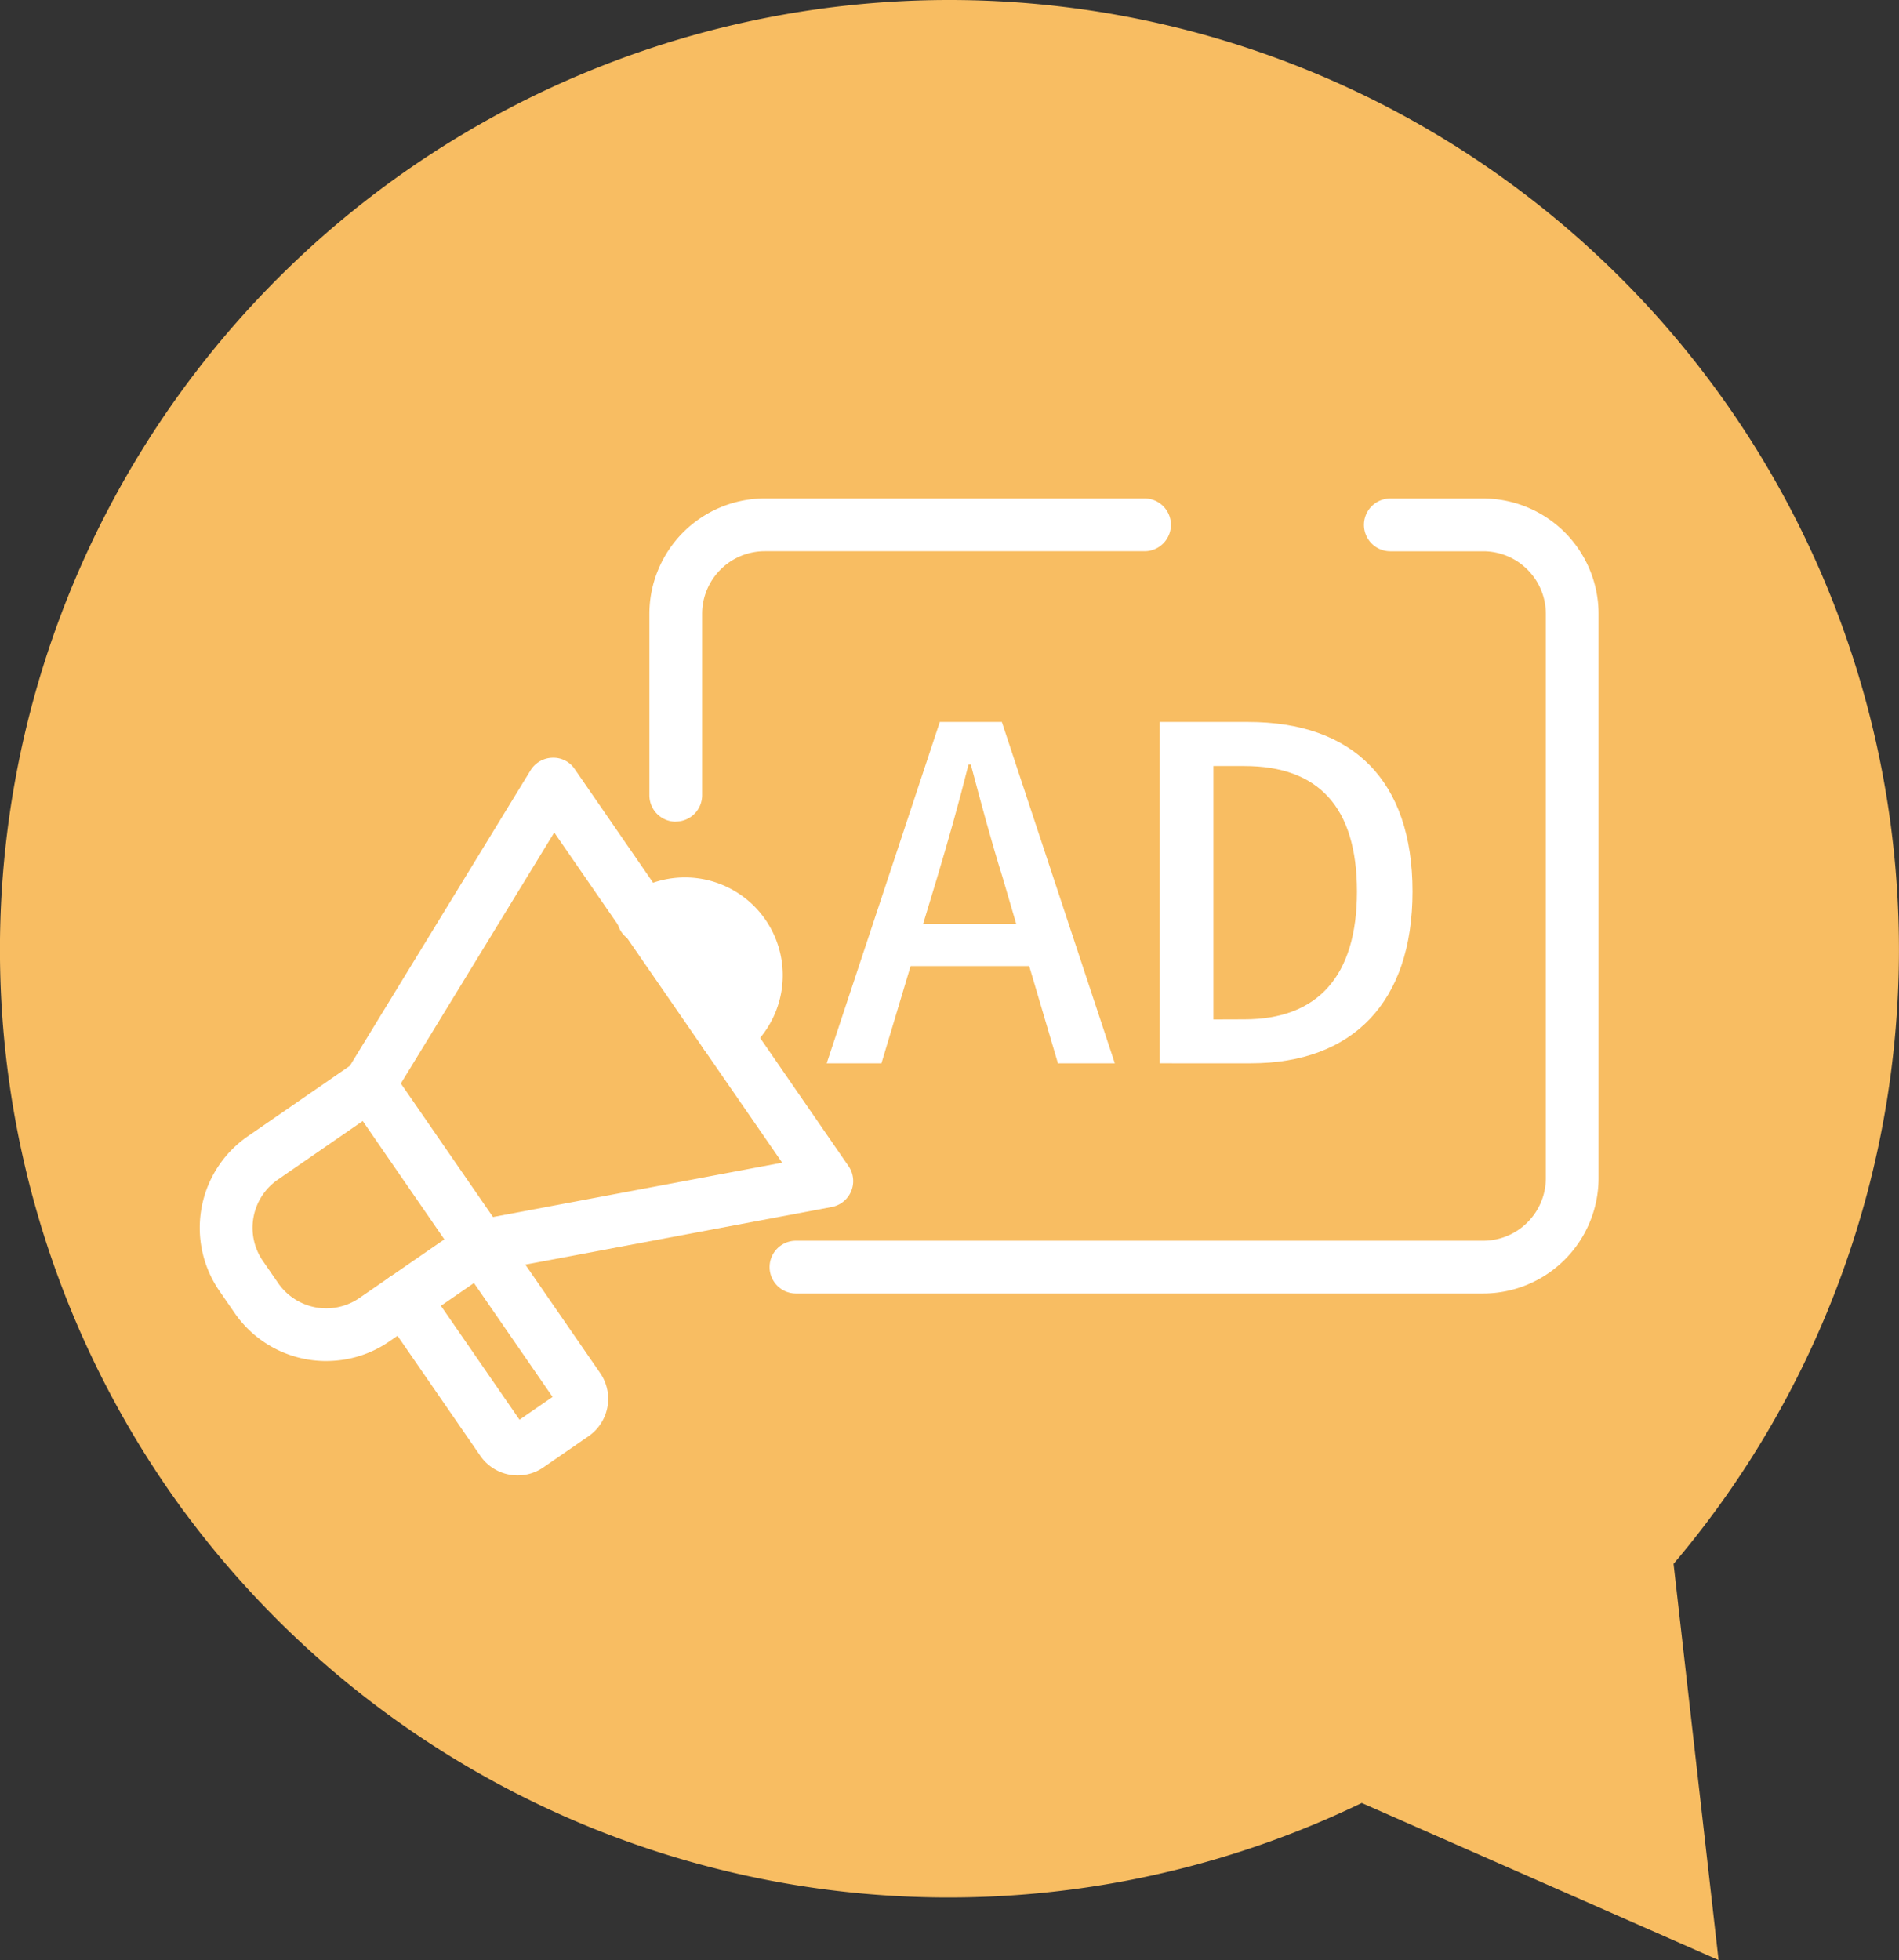 <svg xmlns="http://www.w3.org/2000/svg" xmlns:xlink="http://www.w3.org/1999/xlink" width="73.446" height="75.8" viewBox="0 0 73.446 75.8"><rect x="0" y="0" width="73.446" height="75.8" fill="#333333" stroke="none"/><defs><clipPath id="a"><rect width="73.446" height="75.8" fill="none"/></clipPath></defs><g clip-path="url(#a)"><path d="M7.136,58.475A36.756,36.756,0,0,0,52.668,69.724l13.8,6.075L64.727,60.477a36.723,36.723,0,1,0-57.592-2" transform="translate(0 0)" fill="#f8bd62"/></g><g clip-path="url(#a)"><path d="M20.049,91.947A4.3,4.3,0,0,1,16.5,90.09l-.589-.853a4.3,4.3,0,0,1,1.1-5.983l4.123-2.845a1.02,1.02,0,1,1,1.158,1.679l-4.123,2.845a2.261,2.261,0,0,0-.576,3.145l.589.854a2.26,2.26,0,0,0,3.146.576l4.123-2.845a1.02,1.02,0,1,1,1.158,1.679l-4.123,2.845a4.276,4.276,0,0,1-2.437.759" transform="translate(-7.425 -39.314)" fill="#fff"/><path d="M31.353,77.365a1.021,1.021,0,0,1-.839-.441L26.2,70.669a1.021,1.021,0,0,1-.032-1.111l7.1-11.611a1.021,1.021,0,0,1,.842-.488.994.994,0,0,1,.868.44L45.567,73.252a1.02,1.02,0,0,1-.651,1.581L31.541,77.347a1.025,1.025,0,0,1-.188.017m-3.1-7.308,3.563,5.164L43,73.119,34.185,60.35Z" transform="translate(-12.749 -28.156)" fill="#fff"/><path d="M48.856,69.025a2.763,2.763,0,0,1,3.139,4.549" transform="translate(-23.941 -33.584)" fill="#fff"/><path d="M51.016,73.614a1.02,1.02,0,0,1-.58-1.859,1.743,1.743,0,1,0-1.98-2.87A1.02,1.02,0,1,1,47.3,67.207a3.783,3.783,0,1,1,4.3,6.227,1.012,1.012,0,0,1-.578.181" transform="translate(-22.96 -32.605)" fill="#fff"/><path d="M34.067,102.388a1.788,1.788,0,0,1-.32-.029,1.745,1.745,0,0,1-1.128-.73l-3.781-5.479a1.02,1.02,0,0,1,1.679-1.159l3.619,5.244,1.278-.882L31.795,94.11a1.02,1.02,0,0,1,1.679-1.159l3.781,5.479a1.757,1.757,0,0,1-.449,2.442l-1.746,1.205a1.746,1.746,0,0,1-.993.311m1.509-2.8h0Z" transform="translate(-14.043 -45.332)" fill="#fff"/><path d="M85.964,68.545H59.385a1.02,1.02,0,0,1,0-2.04H85.964a2.425,2.425,0,0,0,2.423-2.423V42.265a2.425,2.425,0,0,0-2.423-2.423H82.372a1.02,1.02,0,0,1,0-2.04h3.592a4.468,4.468,0,0,1,4.463,4.463V64.082a4.468,4.468,0,0,1-4.463,4.463" transform="translate(-28.6 -18.524)" fill="#fff"/><path d="M50.269,50.3a1.02,1.02,0,0,1-1.02-1.02V42.265A4.468,4.468,0,0,1,53.712,37.8H68.4a1.02,1.02,0,0,1,0,2.04H53.712a2.425,2.425,0,0,0-2.423,2.423v7.013a1.02,1.02,0,0,1-1.02,1.02" transform="translate(-24.133 -18.524)" fill="#fff"/><path d="M67.075,54.748h2.4l4.369,13.2h-2.2l-1.111-3.761H65.946l-1.128,3.761H62.7Zm-.645,7.808h3.6l-.519-1.773c-.448-1.433-.841-2.9-1.236-4.388h-.09c-.376,1.5-.788,2.955-1.218,4.388Z" transform="translate(-30.727 -26.828)" fill="#fff"/><path d="M87.952,54.748h3.42c4.047,0,6.358,2.257,6.358,6.555,0,4.28-2.311,6.644-6.25,6.644H87.952Zm3.277,11.5c2.83,0,4.352-1.666,4.352-4.943,0-3.3-1.522-4.853-4.352-4.853h-1.2v9.8Z" transform="translate(-43.099 -26.828)" fill="#fff"/></g></svg>
